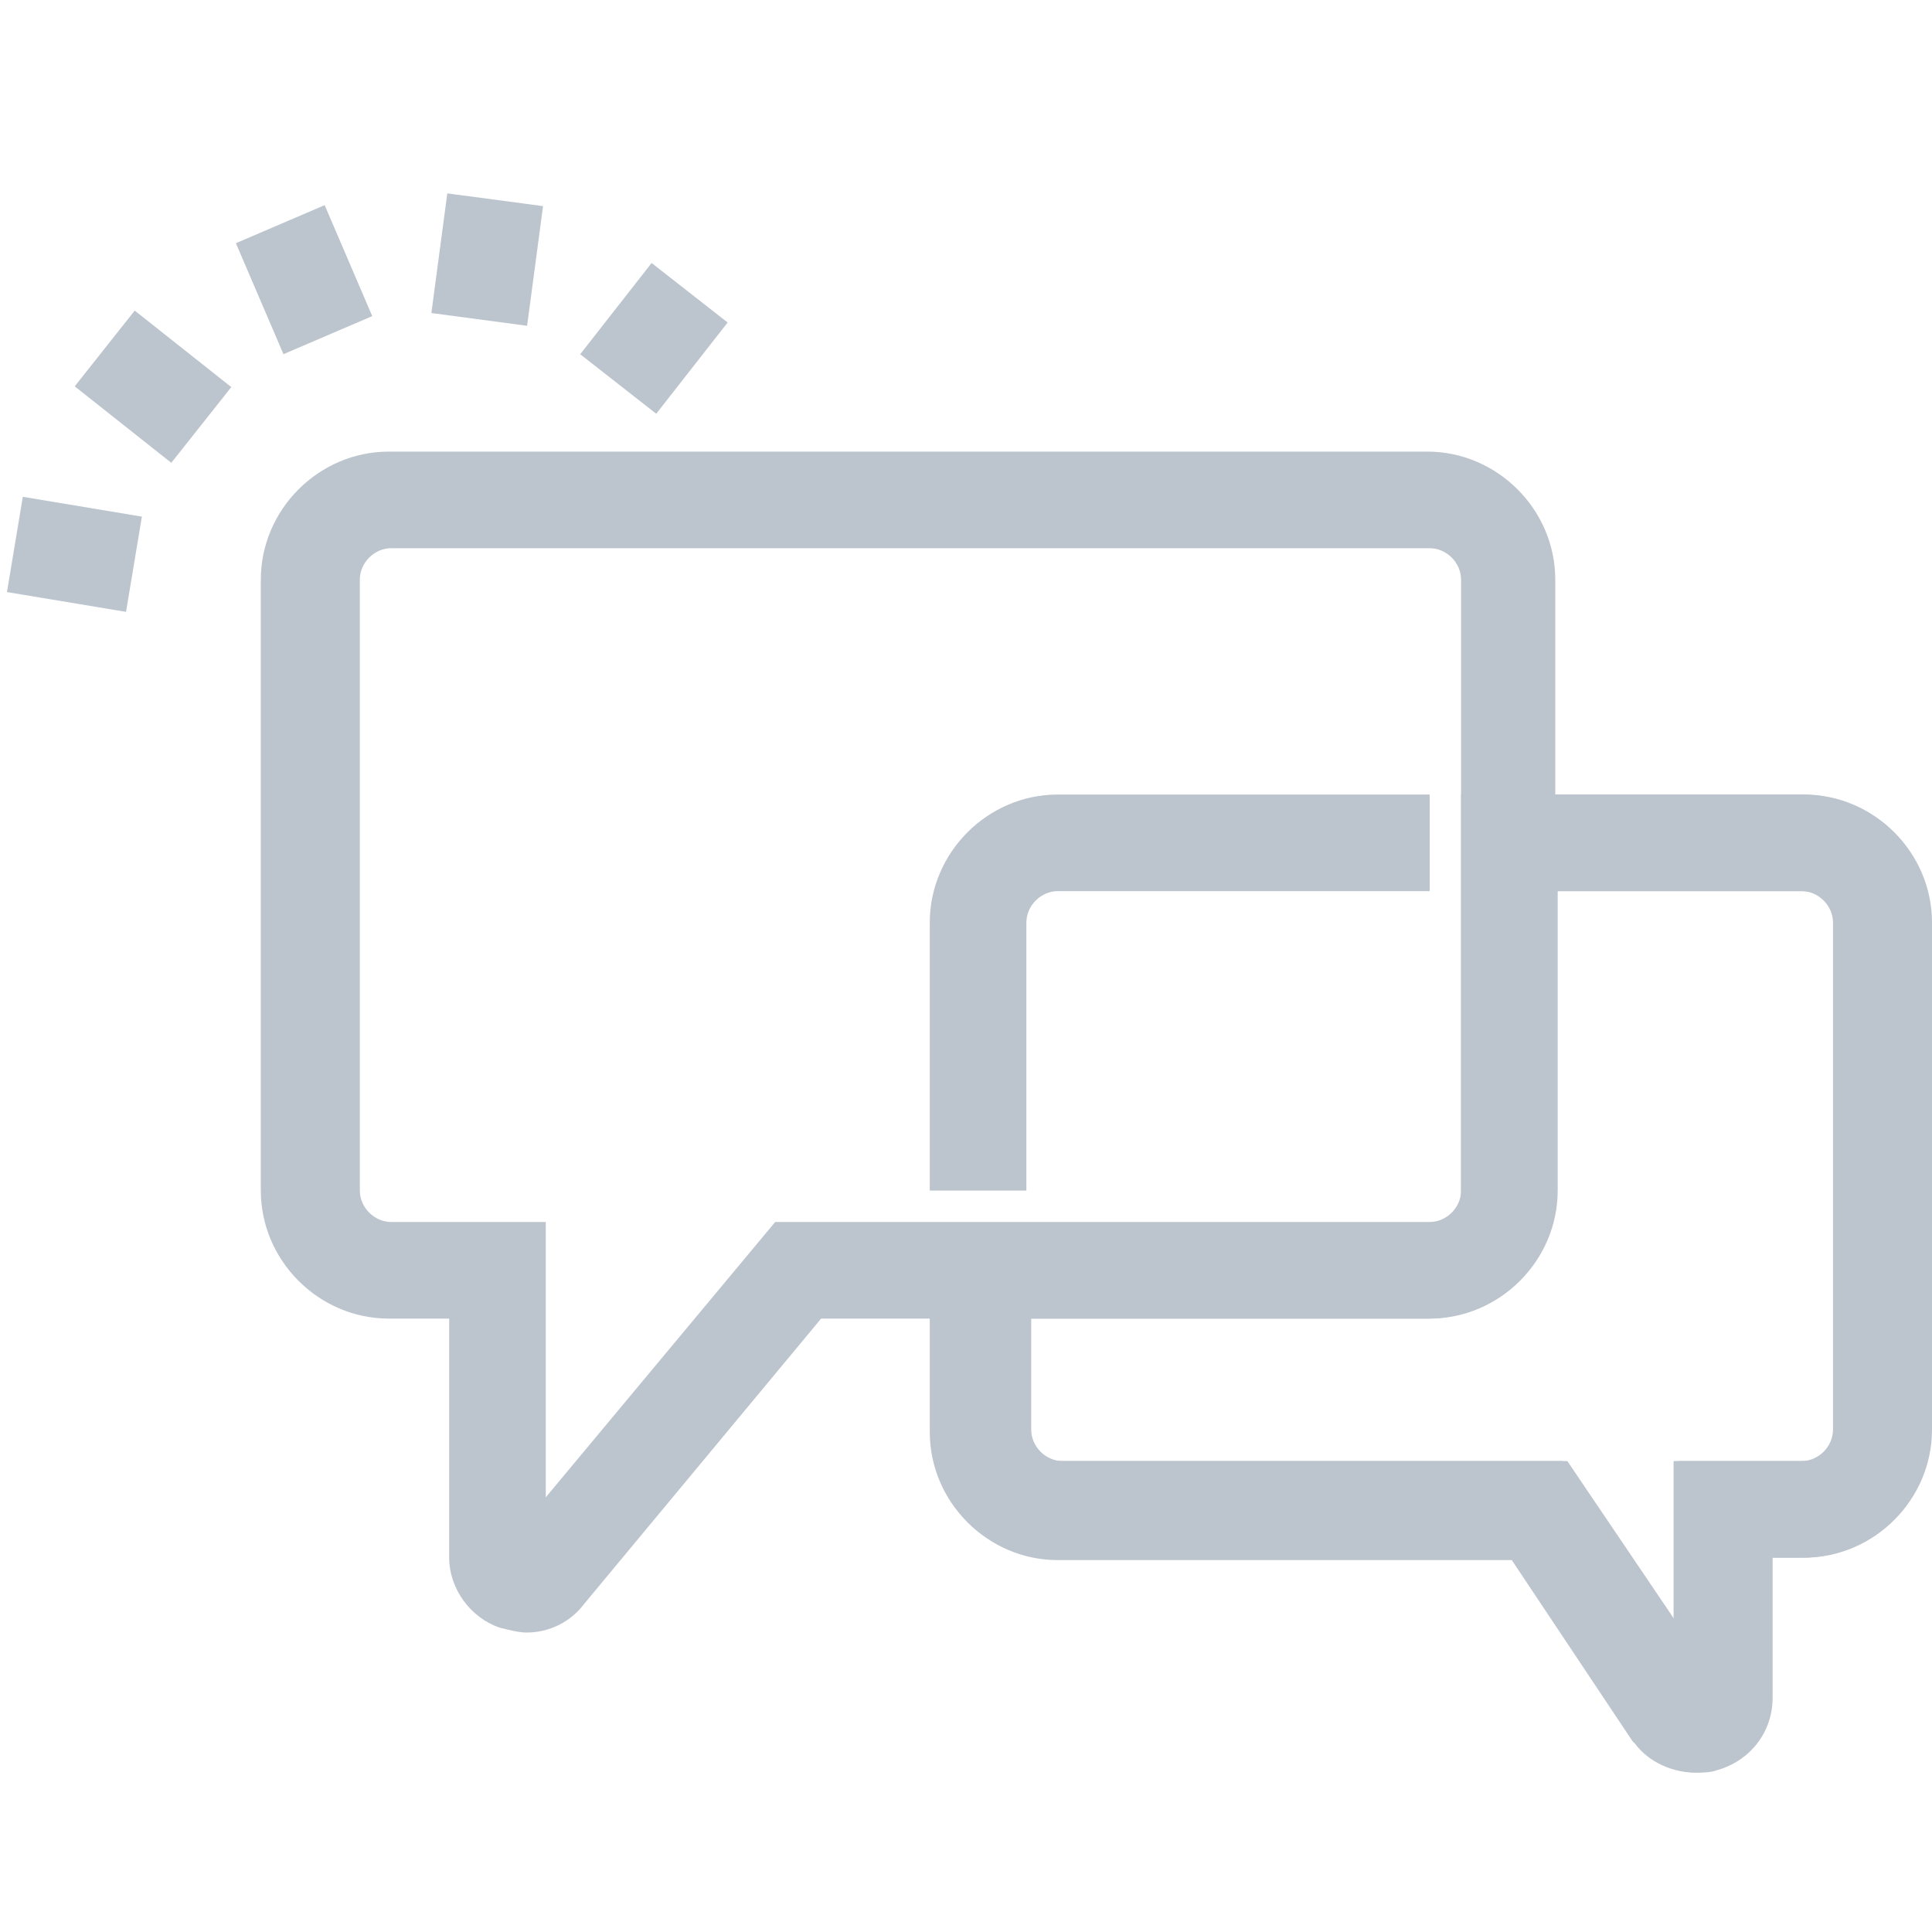 <?xml version="1.0" encoding="utf-8"?>
<!-- Generator: Adobe Illustrator 22.1.0, SVG Export Plug-In . SVG Version: 6.00 Build 0)  -->
<svg version="1.1" id="Isolation_Mode" xmlns="http://www.w3.org/2000/svg" xmlns:xlink="http://www.w3.org/1999/xlink" x="0px"
	 y="0px" viewBox="0 0 80 80" style="enable-background:new 0 0 80 80;" xml:space="preserve">
<style type="text/css">
	.st0{fill:#BCC4CD;}
</style>
<g>
	<g>
		<path class="st0" d="M70.2,73.4c-0.9,0-1.9-0.4-2.5-1.2l-0.1-0.1l-5-7.5H43.8c-2.9,0-5.3-2.4-5.3-5.3v-8.6h20.7
			c0.7,0,1.3-0.6,1.3-1.3V32.9h14.1c2.9,0,5.3,2.4,5.3,5.3v21c0,2.9-2.4,5.3-5.3,5.3h-1.3v5.8c0,1.3-0.8,2.5-2,2.9
			C70.9,73.3,70.5,73.4,70.2,73.4z M42.5,54.6v4.6c0,0.7,0.6,1.3,1.3,1.3h20.9l4.6,6.8v-6.8h5.3c0.7,0,1.3-0.6,1.3-1.3v-21
			c0-0.7-0.6-1.3-1.3-1.3H64.5v12.4c0,2.9-2.4,5.3-5.3,5.3H42.5z"/>
		<path class="st0" d="M70.3,73.4c-1,0-2-0.5-2.5-1.4l-5-7.5H44c-2.9,0-5.3-2.4-5.3-5.3v-6.6h4v6.6c0,0.7,0.6,1.3,1.3,1.3h20.9
			l4.6,6.8v-6.8h5.3c0.7,0,1.3-0.6,1.3-1.3v-21c0-0.7-0.6-1.3-1.3-1.3H63.6v-4h11.1c2.9,0,5.3,2.4,5.3,5.3v21c0,2.9-2.4,5.3-5.3,5.3
			h-1.3v5.8c0,1.4-0.9,2.6-2.3,3C70.8,73.4,70.5,73.4,70.3,73.4z M71,69.8L71,69.8C71.1,69.8,71,69.8,71,69.8z"/>
		<path class="st0" d="M21.8,67.6c-0.3,0-0.7-0.1-1.1-0.2c-1.2-0.4-2.1-1.6-2.1-2.9v-9.9h-2.5c-2.9,0-5.3-2.4-5.3-5.3V24
			c0-2.9,2.4-5.3,5.3-5.3h43c2.9,0,5.3,2.4,5.3,5.3v25.3c0,2.9-2.4,5.3-5.3,5.3H34l-9.8,11.8C23.6,67.2,22.7,67.6,21.8,67.6z
			 M21.1,63.9C21.1,63.9,21.1,63.9,21.1,63.9L21.1,63.9z M16.2,22.7c-0.7,0-1.3,0.6-1.3,1.3v25.3c0,0.7,0.6,1.3,1.3,1.3h6.4v11.4
			l9.5-11.4h27.1c0.7,0,1.3-0.6,1.3-1.3V24c0-0.7-0.6-1.3-1.3-1.3H16.2z"/>
		<path class="st0" d="M42.5,49.3h-4V38.2c0-2.9,2.4-5.3,5.3-5.3h15.4v4H43.8c-0.7,0-1.3,0.6-1.3,1.3V49.3z"/>
	</g>
	<g>
		<rect x="10.6" y="9.1" transform="matrix(0.919 -0.394 0.394 0.919 -3.559 5.884)" class="st0" width="4" height="5"/>
		<rect x="4.3" y="13.5" transform="matrix(0.621 -0.784 0.784 0.621 -10.16 10.985)" class="st0" width="4" height="5.1"/>
		<rect x="1.1" y="20.4" transform="matrix(0.164 -0.986 0.986 0.164 -20.006 22.255)" class="st0" width="4" height="5"/>
		<rect x="17.7" y="8.8" transform="matrix(0.132 -0.991 0.991 0.132 6.805 29.342)" class="st0" width="5" height="4"/>
		<rect x="24.7" y="12" transform="matrix(0.616 -0.787 0.787 0.616 -0.634 26.715)" class="st0" width="4.8" height="4"/>
	</g>
</g>
</svg>
